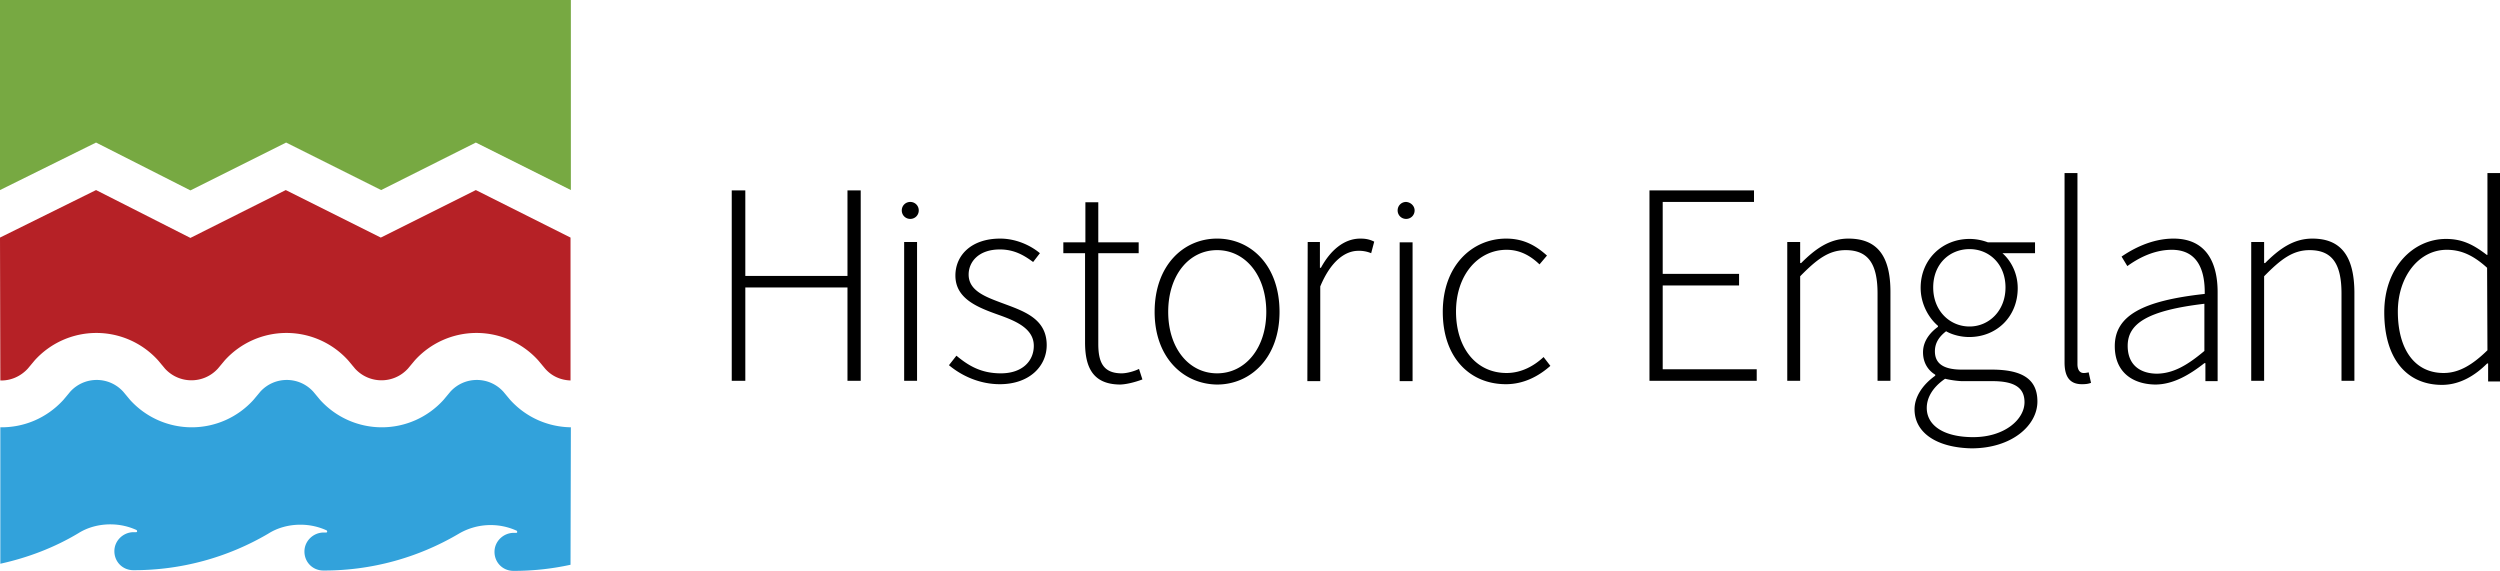 <svg xmlns="http://www.w3.org/2000/svg" xml:space="preserve" viewBox="0 0 736.6 168.2"><path fill="#77a942" d="M0 0v56l28.3-14 27.8 14.1L84.3 42l28 14 27.9-14 28 14V0z"/><path fill="#b62126" d="M64.2 108.6c-4.2 4.6-11.4 4.6-15.6 0l-2-2.4a24.5 24.5 0 0 0-36.4 0l-2 2.4C6 111 3 112.2.1 112.1L0 70l28.3-14 27.8 14.1L84.2 56l28 14 28-14 27.9 14v42.1c-2.8-.1-5.5-1.2-7.5-3.5l-2-2.4a24.5 24.5 0 0 0-36.4 0l-2 2.4c-4.2 4.6-11.4 4.6-15.6 0l-2-2.4a24.5 24.5 0 0 0-36.4 0z"/><path fill="#32a2db" d="M168.1 166.4a78 78 0 0 1-16.8 1.8c-3.2 0-5.6-2.5-5.6-5.6s2.6-5.6 5.7-5.6h.7q.3 0 .3-.3c0-.1-.1-.2-.1-.3a18.53 18.53 0 0 0-17.2.9 78.05 78.05 0 0 1-39.8 10.8c-3.2 0-5.6-2.5-5.6-5.6s2.6-5.6 5.7-5.6h.7q.3 0 .3-.3c0-.1-.1-.2-.1-.3-2.4-1.1-5-1.7-7.8-1.7-3.4 0-6.7.9-9.4 2.6A78.05 78.05 0 0 1 39.3 168c-3.2 0-5.6-2.5-5.6-5.6s2.6-5.6 5.7-5.6h.7q.3 0 .3-.3c0-.1-.1-.2-.1-.3-2.4-1.1-5-1.7-7.8-1.7-3.4 0-6.7.9-9.4 2.6-7 4.2-14.8 7.2-23 9v-40.2c6.8.1 13.6-2.6 18.6-8.1l2-2.4c4.2-4.6 11.4-4.6 15.6 0l2 2.4a24.5 24.5 0 0 0 36.4 0l2-2.4c4.2-4.6 11.4-4.6 15.6 0l2 2.4a24.5 24.5 0 0 0 36.4 0l2-2.4c4.2-4.6 11.4-4.6 15.6 0l2 2.4c4.8 5.3 11.3 8 17.9 8.1z"/><path d="M215.6 56.1h4v25.2h30.1V56.1h3.9v56.1h-3.9V84.7h-30.1v27.5h-4zm50.8 15.2h3.8v40.9h-3.8zm13.2 36.3 2.2-2.8c3.5 2.9 7.2 5.2 13.1 5.2 6.4 0 9.7-3.7 9.7-8.1 0-5.1-5.3-7.3-10-9-6.2-2.2-13.1-4.7-13.1-11.7 0-6 4.7-10.9 13.2-10.9 4.4 0 8.7 1.8 11.7 4.3l-2 2.6c-2.7-2-5.6-3.7-9.8-3.7-6.3 0-9.2 3.7-9.2 7.4 0 4.7 4.8 6.5 9.6 8.3 6.4 2.4 13.4 4.5 13.4 12.5 0 6.1-5 11.5-13.8 11.5-6 0-11.3-2.5-15-5.6m40.1-6.7V74.6h-6.4v-3.2h6.5V59.6h3.8v11.8h11.9v3.2h-11.9v26.7c0 5.2 1.3 8.7 6.9 8.7 1.5 0 3.7-.6 5.1-1.3l1 3.1c-2.4.9-5 1.5-6.7 1.5-7.9-.1-10.2-5.1-10.2-12.4m20.5-9c0-13.7 8.5-21.6 18.4-21.6S377 78.1 377 91.9c0 13.5-8.5 21.4-18.4 21.4-9.9-.1-18.4-7.9-18.4-21.4m32.9 0c0-10.8-6.2-18.2-14.5-18.2s-14.4 7.4-14.4 18.2c0 10.7 6.1 18.1 14.4 18.1s14.5-7.4 14.5-18.1m12.2-20.6h3.6v7.6h.3c2.7-5 6.7-8.6 11.6-8.6 1.5 0 2.7.2 4.1.9l-.9 3.4a9.2 9.2 0 0 0-3.8-.7c-3.7 0-8 2.8-11.2 10.5v27.9h-3.8zm39.8 20.6c0-13.7 8.7-21.6 18.7-21.6 5.6 0 9.2 2.5 12 5l-2.2 2.6c-2.6-2.5-5.7-4.3-9.7-4.3-8.4 0-14.9 7.4-14.9 18.2 0 10.7 5.9 18.1 14.9 18.1 4.4 0 8.1-2.1 10.9-4.7l2 2.6c-3.5 3.1-7.9 5.4-13.1 5.4-10.6 0-18.6-7.8-18.6-21.3M486 56.1h30.8v3.4h-26.9v21.2h22.5v3.4h-22.5v24.7h27.7v3.4H486zm78.1 64.5c0-3.6 2.3-7.2 6.1-9.9v-.3c-2-1.2-3.6-3.4-3.6-6.6 0-3.7 2.6-6.2 4.4-7.5V96c-2.6-2.2-5.1-6.3-5.1-11.2 0-8.4 6.4-14.4 14.4-14.4 2.2 0 4.1.5 5.4 1h13.9v3.2H590c2.6 2.3 4.5 6 4.5 10.3 0 8.4-6.2 14.4-14.3 14.4-2.3 0-4.9-.6-6.8-1.7-1.8 1.4-3.3 3.2-3.3 5.9 0 3 1.7 5.4 7.9 5.4h8.8c9.2 0 13.5 2.9 13.5 9.4 0 7.1-7.6 13.8-19.4 13.8-10.3-.2-16.8-4.6-16.8-11.5m32.4-2.1c0-4.5-3.3-6.2-9.5-6.2h-8.8c-.9 0-3-.2-5.1-.7-3.8 2.6-5.4 5.7-5.4 8.6 0 5.1 4.9 8.6 13.7 8.6 9.2 0 15.1-5.2 15.1-10.3m-5.6-33.8c0-6.9-4.8-11.3-10.6-11.3s-10.7 4.3-10.7 11.3c0 6.9 4.9 11.5 10.7 11.5 5.7 0 10.6-4.6 10.6-11.5m17.4 22.1V51h3.8v56.3c0 1.8.8 2.6 1.8 2.6.3 0 .7 0 1.5-.2l.7 3.1c-.8.3-1.5.4-2.7.4-3.4 0-5.1-2-5.1-6.4m14.8-4.8c0-9 8.2-13.4 26.5-15.4.1-6.2-1.6-13-9.7-13-5.5 0-10.2 2.7-13.1 4.8l-1.7-2.8c2.9-2 8.6-5.3 15.3-5.3 9.6 0 13 7 13 15.8v26.2h-3.6V107h-.3c-4.2 3.3-9.1 6.3-14.5 6.3-6.6-.1-11.9-3.6-11.9-11.3m26.4 1.4V89.5c-16.9 2-22.6 5.9-22.6 12.4 0 5.9 4 8.2 8.7 8.2 4.7-.1 8.8-2.4 13.9-6.7M270.7 62c0 1.4-1.1 2.5-2.5 2.5s-2.5-1.1-2.5-2.5 1.1-2.5 2.5-2.5 2.5 1.1 2.5 2.5m141.7 9.4h3.8v40.9h-3.8zm4.4-9.4c0 1.4-1.1 2.5-2.5 2.5s-2.5-1.1-2.5-2.5 1.1-2.5 2.5-2.5c1.4.1 2.5 1.2 2.5 2.5m264.5 8.3c-5.6 0-9.8 3.1-13.9 7.2h-.3v-6.2h-3.8v40.9h3.8V81.4c5-5.1 8.5-7.7 13.4-7.7 6.7 0 9.4 4.1 9.4 12.8v25.7h3.8V86c-.1-10.6-4-15.7-12.4-15.7m-136.7 0c-5.6 0-9.8 3.1-13.9 7.2h-.3v-6.2h-3.8v40.9h3.8V81.4c5-5.1 8.5-7.7 13.4-7.7 6.7 0 9.4 4.1 9.4 12.8v25.7h3.8V86c0-10.6-3.9-15.7-12.4-15.7M732.9 51v24.1h-.2c-3.9-3-7.2-4.7-12-4.7-9.7 0-18.2 8.4-18.2 21.6 0 13.8 6.7 21.4 17 21.4 5.5 0 10-3 13.3-6.3h.3v5.3h3.6V51zm0 52.2c-4.4 4.3-8.4 6.7-12.9 6.7-8.7 0-13.5-7.2-13.5-18.1 0-10.3 6.2-18.2 14.4-18.2 4 0 7.6 1.4 11.9 5.3z" class="st3"/></svg>